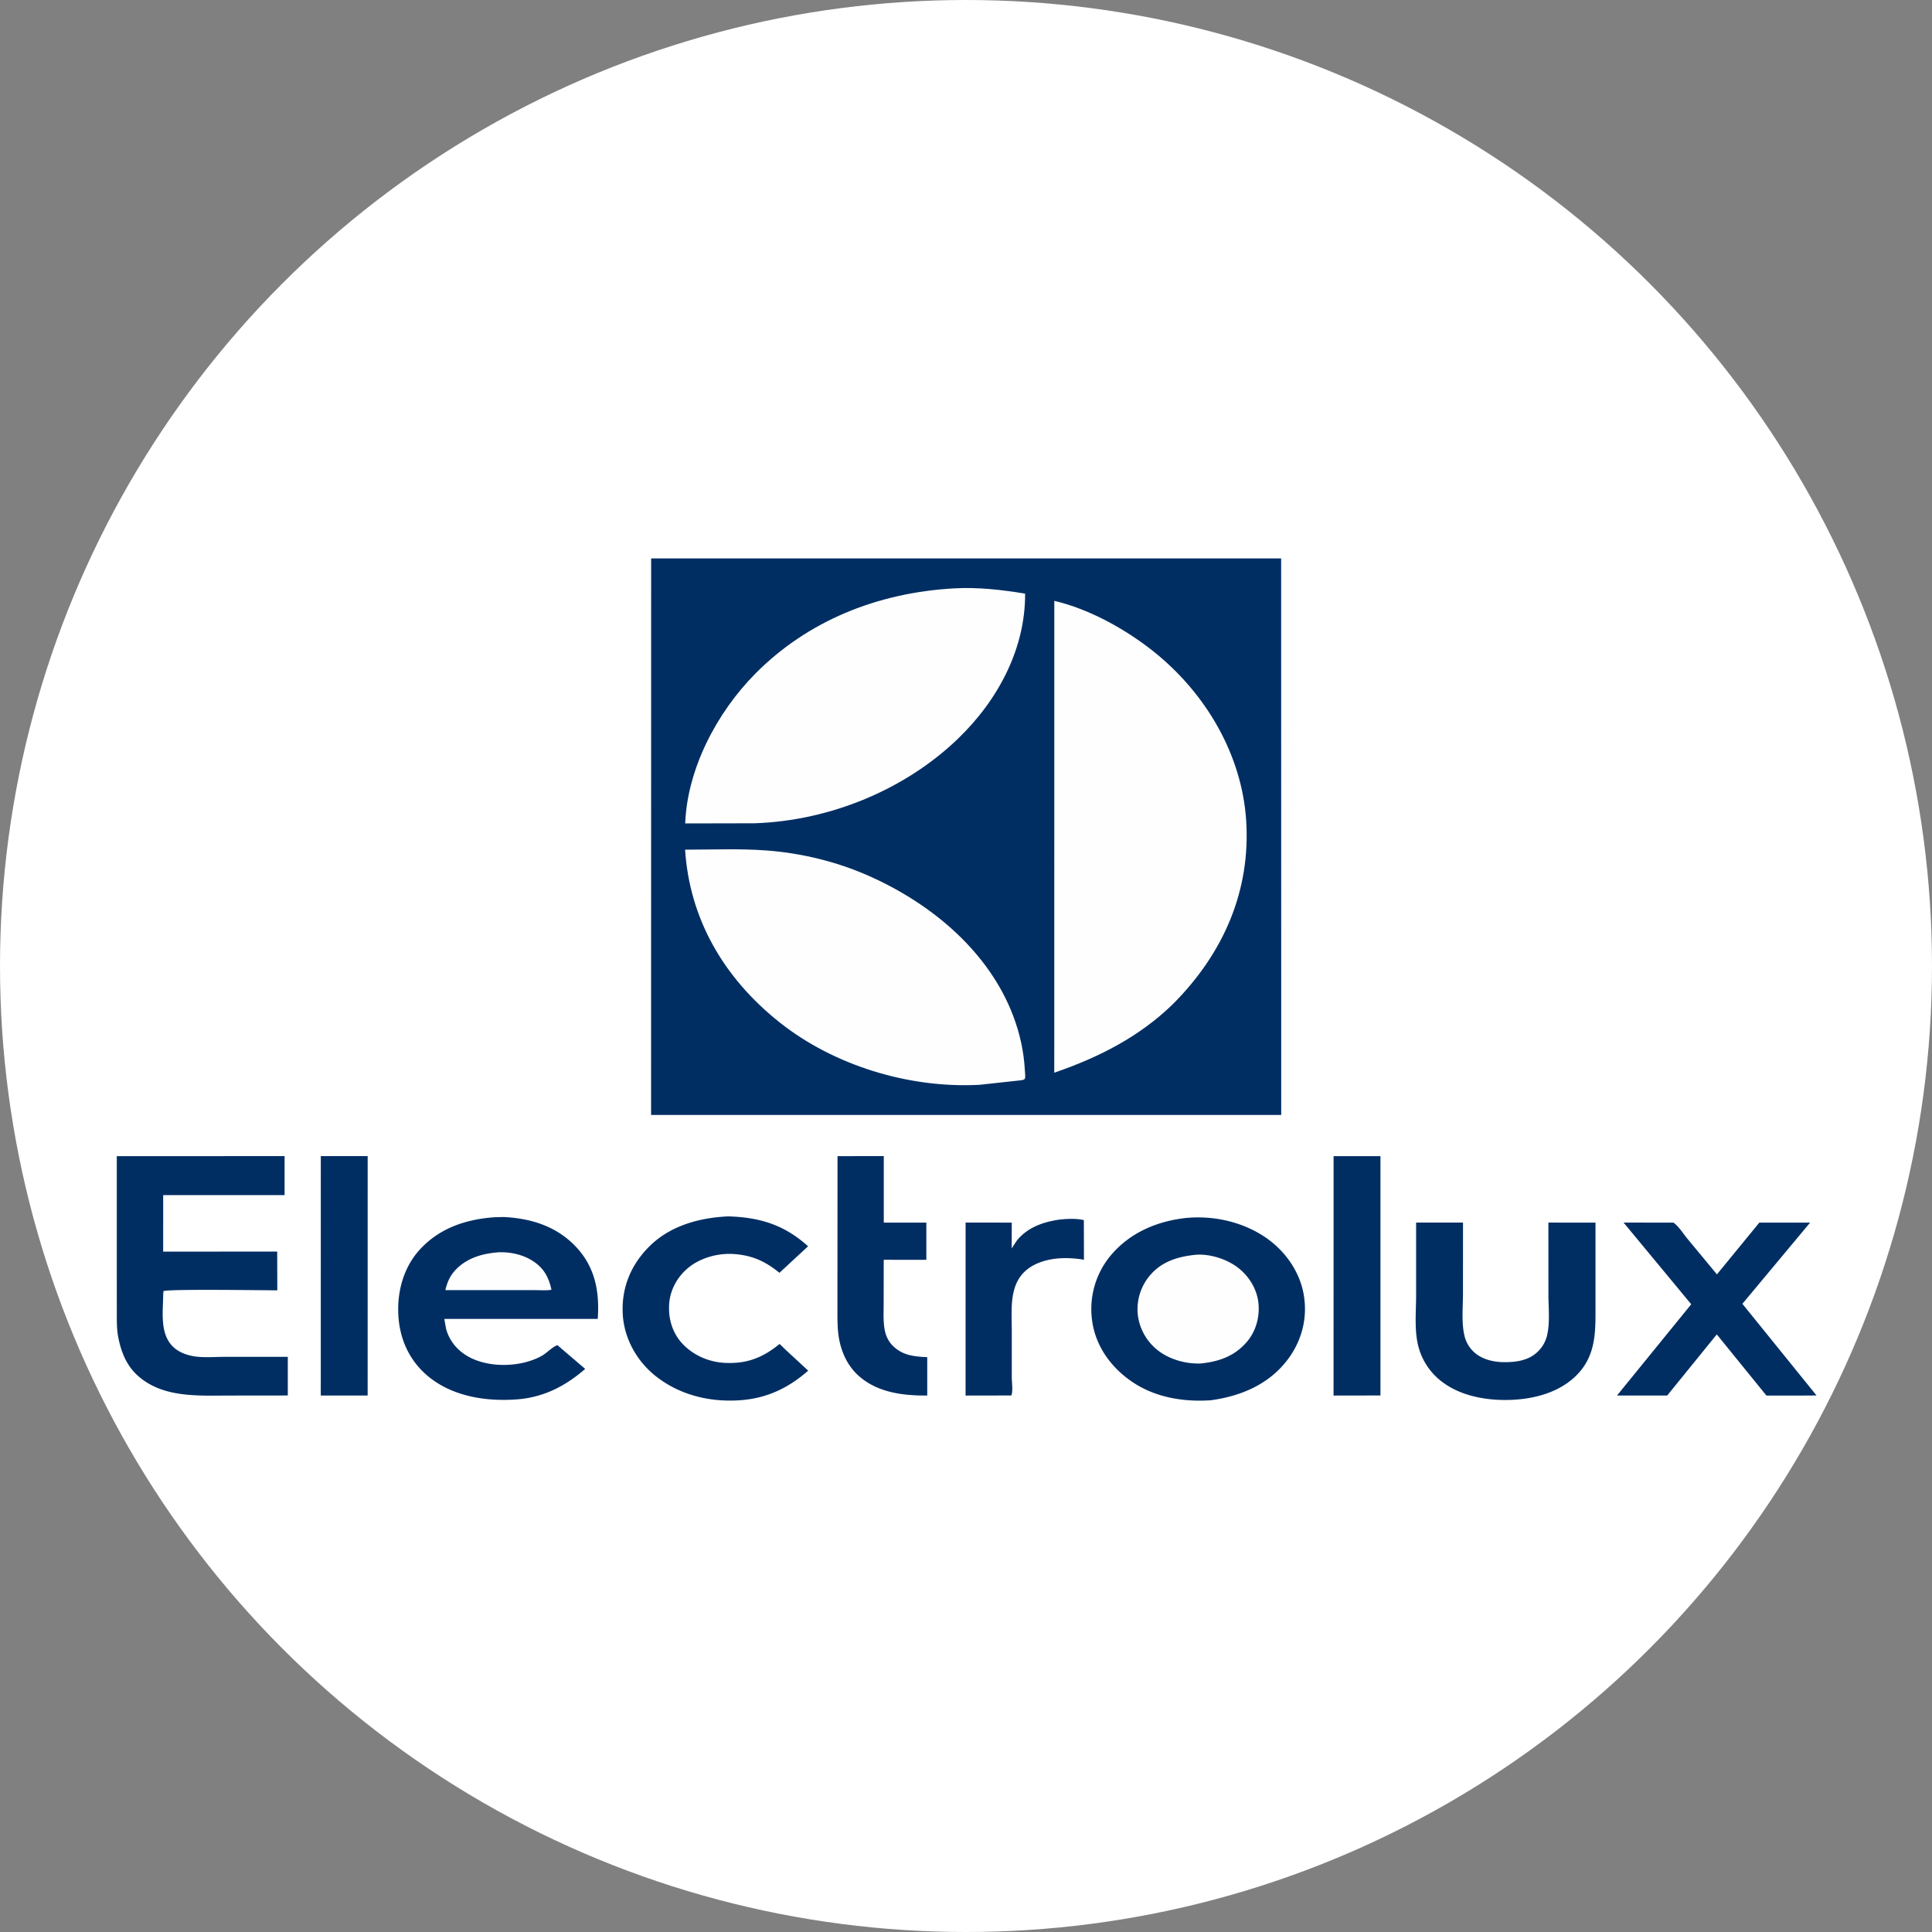 <svg xmlns="http://www.w3.org/2000/svg" width="95" height="95" fill="none"><rect width="100%" height="100%" fill="#808080" stroke="none"/><circle cx="47.5" cy="47.5" r="47.5" fill="#fff"/><g clip-path="url(#a)"><path fill="#002E63" d="M52.095 59.97c.366-.04.845-.063 1.2.026l.005 1.948c-.712-.122-1.508-.122-2.18.136-1.582.604-1.369 2.116-1.369 3.36v2.281c0 .222.067.703-.022.897l-2.25.004.001-8.506 2.27.002-.004 1.267.258-.39c.51-.627 1.264-.907 2.09-1.025ZM15.775 56.849h2.304l-.001 11.77-2.305.002.002-11.772ZM65.575 56.85h2.305v11.768l-2.307.004.002-11.772ZM41.182 56.85l2.275-.002v3.27h2.093v1.83l-2.096-.002-.003 2.137c0 .457-.033.954.072 1.403.055.237.181.49.361.672.48.484 1.028.544 1.71.577v1.886h-.115c-1.195 0-2.383-.187-3.26-.972-.504-.451-.797-1.06-.933-1.677-.115-.52-.107-1.035-.108-1.563l.001-1.876.003-5.683ZM35.804 59.812c1.609.043 2.798.448 3.931 1.47l-1.409 1.304c-.688-.562-1.356-.875-2.303-.926-.757-.04-1.587.203-2.15.656-.58.466-.93 1.133-.97 1.825-.044.732.17 1.46.732 2.012.53.52 1.259.832 2.05.864 1.09.044 1.853-.285 2.65-.933l.321.311 1.085 1.003c-.965.842-2.022 1.369-3.39 1.457-1.501.096-2.941-.279-4.08-1.166-.973-.76-1.575-1.887-1.647-3.035-.08-1.274.365-2.443 1.328-3.388 1.001-.982 2.403-1.39 3.852-1.454ZM79.834 60.116l2.452.003c.255.177.486.546.679.782l1.46 1.762 2.085-2.545h2.497l-3.33 3.993 3.645 4.507-.848.005h-1.615l-2.441-3.008-2.438 3.005-2.47.001 3.651-4.488-3.327-4.017ZM69.633 60.117h2.306l-.002 3.497c0 .67-.082 1.435.079 2.092.072.296.242.582.483.797.379.338.929.473 1.452.477.587.005 1.176-.079 1.609-.466a1.63 1.63 0 0 0 .504-.818c.162-.643.074-1.41.075-2.068l-.002-3.511 2.317.001V64.178c0 1.323.053 2.583-1.089 3.593-.888.785-2.158 1.073-3.377 1.069-1.194-.004-2.431-.296-3.293-1.07a3.182 3.182 0 0 1-.946-1.543c-.214-.803-.115-1.731-.116-2.553v-3.557ZM24.334 59.853l.433-.01c1.355.065 2.555.458 3.471 1.379 1.032 1.036 1.25 2.295 1.153 3.631l-7.543.001.086.484c.163.596.552 1.078 1.141 1.394 1.025.55 2.59.495 3.587-.075.213-.122.542-.464.755-.51l.19.167 1.168.998c-.937.815-2.008 1.394-3.343 1.497-1.492.114-3.055-.13-4.226-1.012-.99-.747-1.498-1.797-1.604-2.934-.114-1.22.194-2.535 1.102-3.485.946-.99 2.2-1.427 3.63-1.525Z"/><path fill="#FEFEFE" d="M24.52 61.575c.556-.018 1.134.103 1.598.379.61.363.867.84.999 1.466-.25.048-.566.017-.823.017h-4.396c.09-.37.216-.689.493-.985.547-.585 1.305-.814 2.13-.877Z"/><path fill="#002E63" d="m5.744 56.85 8.25-.001v1.917l-5.97.001-.001 2.778 5.608-.003.004 1.906c-.676 0-5.385-.073-5.598.041l-.013.192c-.005.822-.186 1.95.533 2.586.256.226.605.358.956.42.475.083 1.056.031 1.544.032l3.095-.002v1.901l-.09.001-2.69.003c-1.608.001-3.35.131-4.586-.968-.572-.508-.826-1.18-.966-1.872-.088-.429-.075-.876-.076-1.31l-.001-1.733v-5.89ZM58.294 59.892c1.348-.131 2.71.17 3.814.875 1.054.673 1.795 1.737 1.996 2.877.212 1.2-.108 2.396-.916 3.372-.892 1.078-2.18 1.635-3.641 1.836-1.373.096-2.752-.145-3.867-.898-1.059-.715-1.782-1.752-1.966-2.93a4.118 4.118 0 0 1 .935-3.33c.907-1.055 2.18-1.633 3.645-1.802Z"/><path fill="#FEFEFE" d="M58.81 61.698c.665-.046 1.42.19 1.946.551.605.416 1.019 1.066 1.113 1.742.098.702-.092 1.469-.59 2.028-.583.657-1.316.932-2.24 1.026-.697.025-1.42-.172-1.974-.55a2.62 2.62 0 0 1-1.108-1.772 2.572 2.572 0 0 1 .636-2.064c.567-.635 1.335-.874 2.216-.961Z"/><path fill="#002E63" d="M32.018 27.458h30.978L63 54.824H32.015l.003-27.366Z"/><path fill="#FEFEFE" d="M46.916 28.931c1.161-.066 2.352.07 3.49.259.017 2.67-1.3 5.213-3.32 7.152-2.551 2.45-6.213 4.01-9.974 4.14l-3.419.007c.095-2.633 1.516-5.418 3.457-7.374 2.541-2.561 5.951-3.97 9.766-4.184ZM33.687 41.78c1.323 0 2.686-.06 4.003.039 1.705.127 3.428.547 4.963 1.22 3.239 1.42 5.988 3.816 7.163 6.901.333.876.533 1.783.579 2.707.004.093.042.33-.009.406-.03.046-.119.052-.175.066l-2.046.223c-3.511.186-7.186-.977-9.81-3.054-2.814-2.226-4.452-5.158-4.668-8.508ZM51.842 29.545c1.722.4 3.498 1.399 4.822 2.443 2.673 2.11 4.407 5.176 4.613 8.361.22 3.408-1.075 6.498-3.616 9.037-1.629 1.581-3.597 2.598-5.821 3.36l.002-23.201Z"/></g><defs><clipPath id="a"><path fill="#fff" d="M5 27h85v42H5z"/></clipPath></defs></svg>